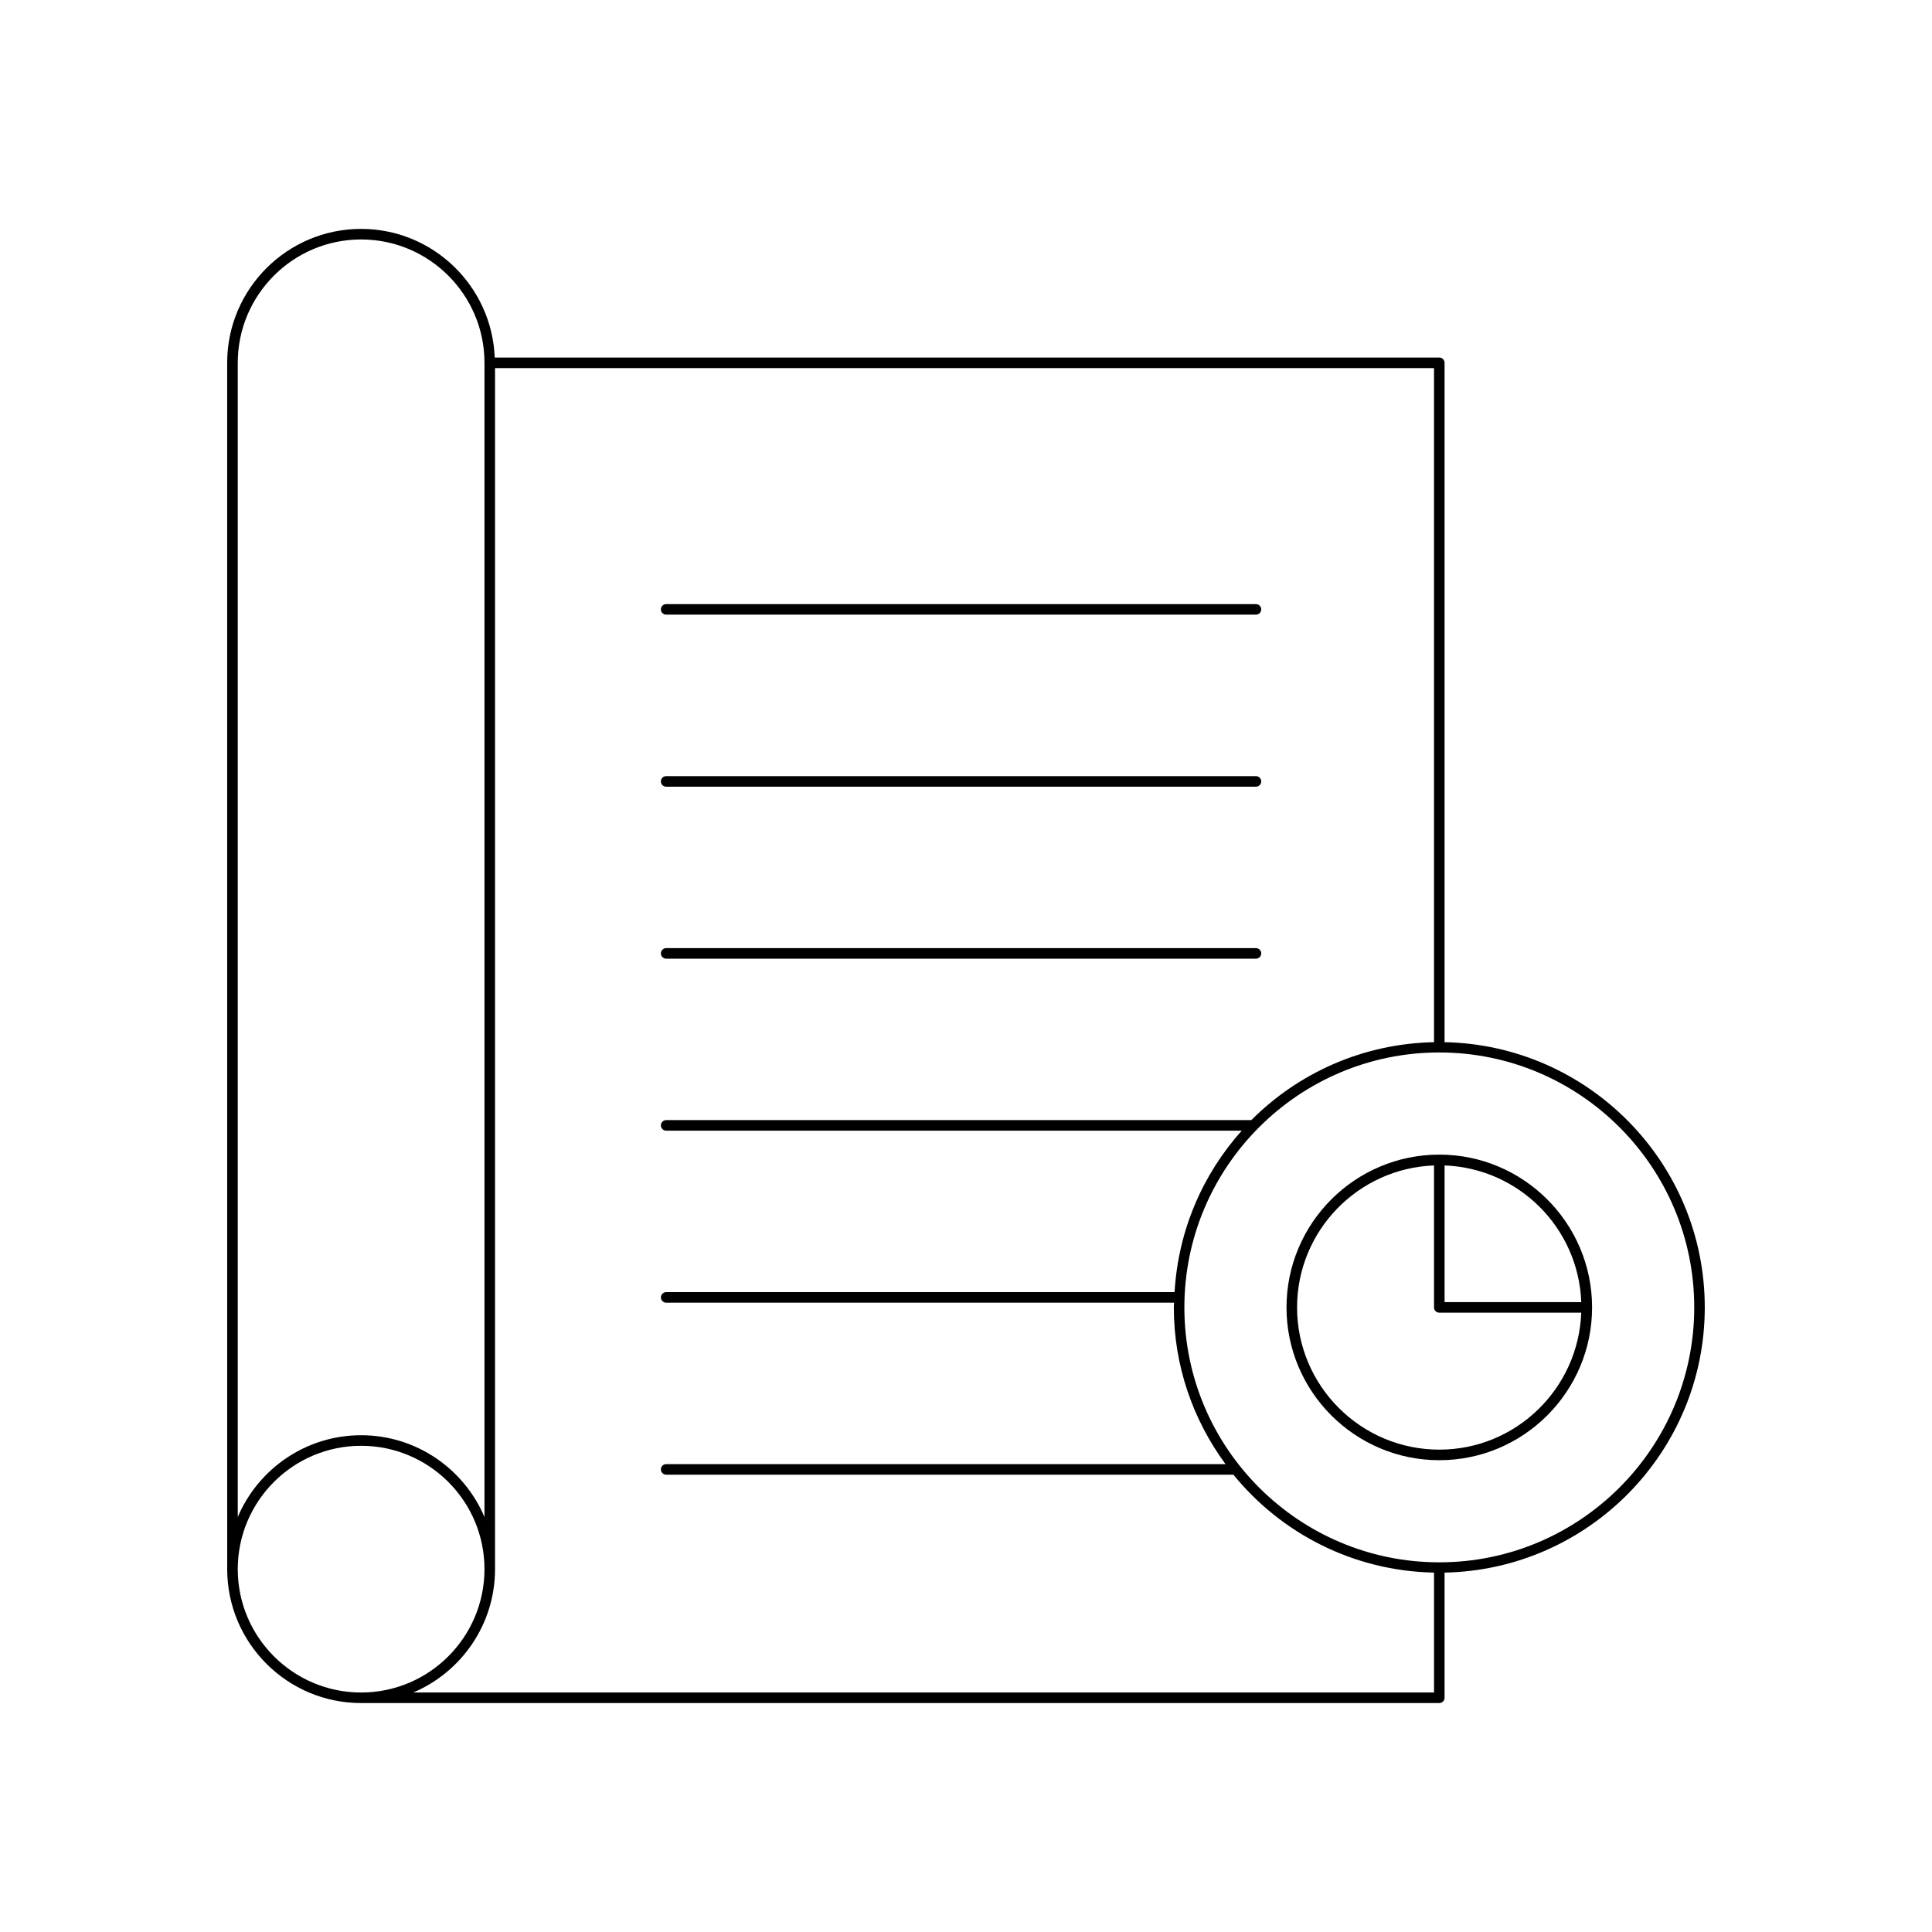 <?xml version="1.0" encoding="UTF-8"?>
<!-- Uploaded to: SVG Repo, www.svgrepo.com, Generator: SVG Repo Mixer Tools -->
<svg fill="#000000" width="800px" height="800px" version="1.1" viewBox="144 144 512 512" xmlns="http://www.w3.org/2000/svg">
 <g>
  <path d="m525.43 530.97c22.324 0 40.488-18.164 40.488-40.492 0-22.324-18.164-40.492-40.488-40.492-22.324 0-40.492 18.164-40.492 40.492 0.004 22.328 18.168 40.492 40.492 40.492zm1.402-78.113c19.664 0.727 35.492 16.559 36.219 36.223h-36.219zm-2.801 0v37.621c0 0.773 0.625 1.398 1.398 1.398h37.617c-0.746 20.133-17.309 36.293-37.617 36.293-20.785 0-37.691-16.91-37.691-37.691 0-20.312 16.16-36.875 36.293-37.621z"/>
  <path d="m204.21 559.84c0 19.566 15.922 35.488 35.488 35.488h285.73c0.773 0 1.398-0.625 1.398-1.398v-33.172c38.145-0.754 68.957-31.965 68.957-70.285 0-38.32-30.812-69.531-68.957-70.285v-180.04c0-0.773-0.625-1.398-1.398-1.398h-250.32c-0.742-18.918-16.324-34.09-35.418-34.09-19.566 0-35.488 15.922-35.488 35.488zm388.78-69.367c0 37.25-30.309 67.559-67.559 67.559-37.254 0-67.559-30.309-67.559-67.559s30.309-67.559 67.559-67.559c37.25 0.004 67.559 30.309 67.559 67.559zm-317.8 69.367v-318.29h248.84v178.64c-18.883 0.375-35.977 8.172-48.414 20.652h-155.07c-0.773 0-1.398 0.625-1.398 1.398 0 0.773 0.625 1.398 1.398 1.398h152.53c-10.305 11.508-16.855 26.391-17.797 42.785l-134.73 0.004c-0.773 0-1.398 0.625-1.398 1.398s0.625 1.398 1.398 1.398h134.59c-0.008 0.418-0.062 0.828-0.062 1.25 0 15.543 5.129 29.879 13.699 41.535h-148.23c-0.773 0-1.398 0.625-1.398 1.398 0 0.773 0.625 1.398 1.398 1.398h150.32c12.633 15.52 31.738 25.527 53.168 25.949v31.773l-270.52 0.004c12.727-5.398 21.676-18.02 21.676-32.691zm-68.18-319.69c0-18.027 14.664-32.691 32.691-32.691 18.027 0 32.691 14.664 32.691 32.691v305.88c-5.398-12.727-18.02-21.68-32.691-21.68s-27.293 8.949-32.691 21.68zm32.691 287c18.027 0 32.691 14.664 32.691 32.691s-14.664 32.691-32.691 32.691c-18.027 0-32.691-14.664-32.691-32.691s14.664-32.691 32.691-32.691z"/>
  <path d="m320.54 306.89h156.3c0.773 0 1.398-0.625 1.398-1.398 0-0.773-0.625-1.398-1.398-1.398h-156.3c-0.773 0-1.398 0.625-1.398 1.398 0 0.77 0.625 1.398 1.398 1.398z"/>
  <path d="m320.54 398.06h156.3c0.773 0 1.398-0.625 1.398-1.398 0-0.773-0.625-1.398-1.398-1.398h-156.3c-0.773 0-1.398 0.625-1.398 1.398 0 0.77 0.625 1.398 1.398 1.398z"/>
  <path d="m320.54 352.48h156.3c0.773 0 1.398-0.625 1.398-1.398s-0.625-1.398-1.398-1.398h-156.3c-0.773 0-1.398 0.625-1.398 1.398s0.625 1.398 1.398 1.398z"/>
 </g>
</svg>